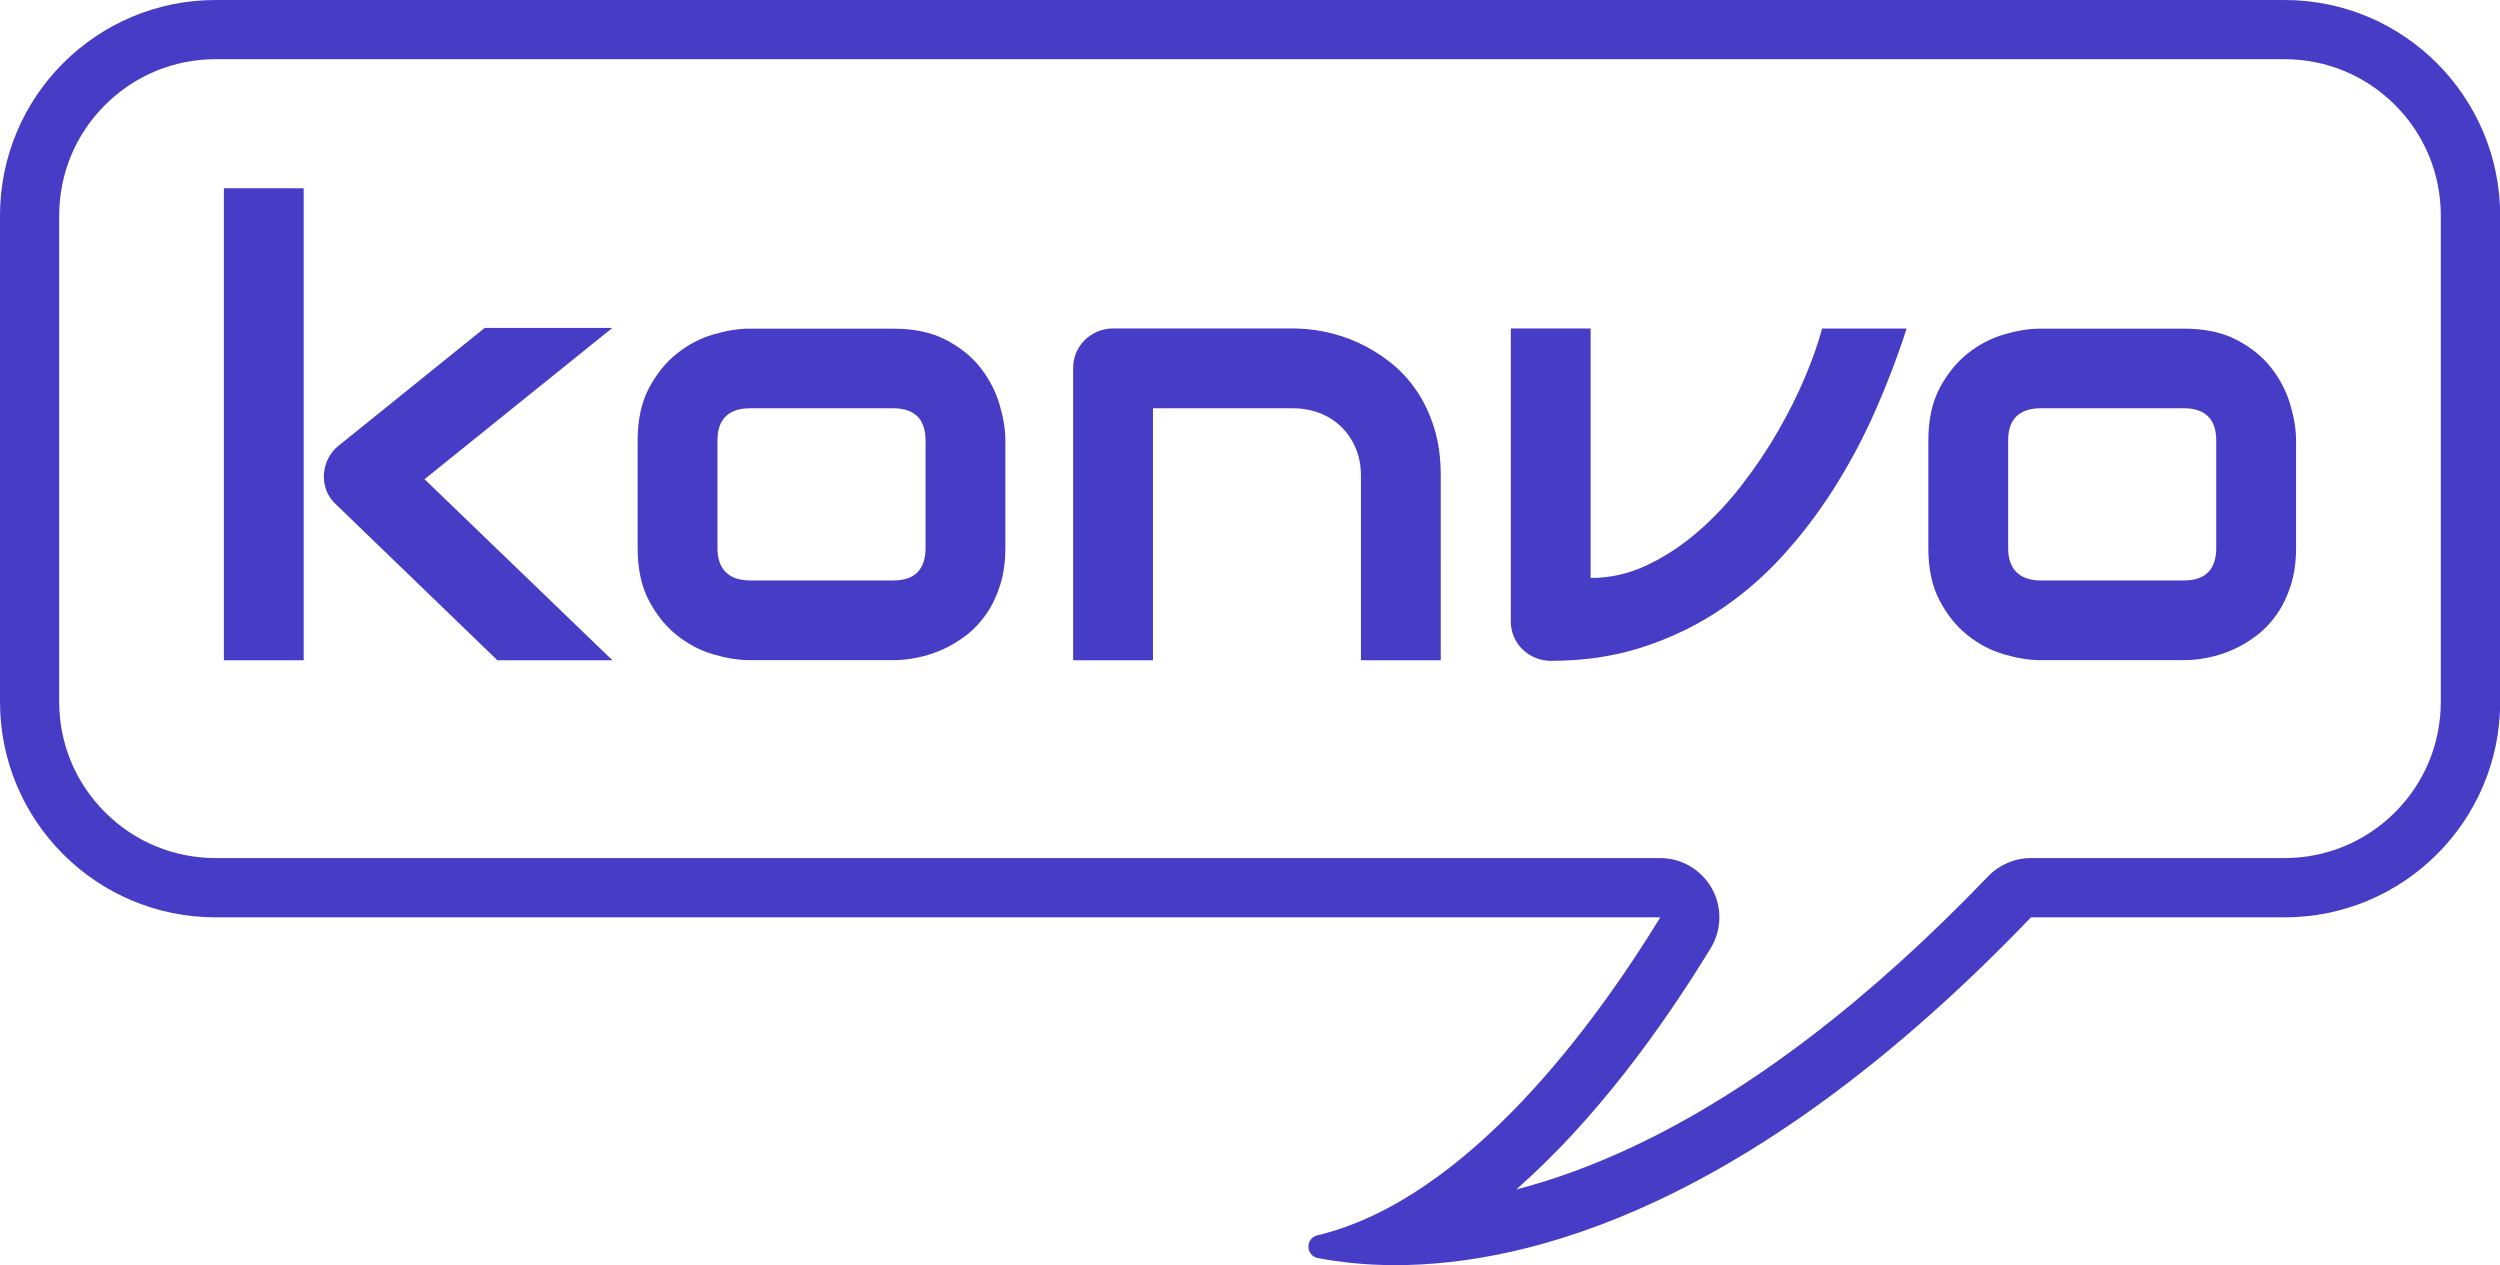 <?xml version="1.0" encoding="utf-8"?>
<!-- Generator: Adobe Illustrator 27.8.0, SVG Export Plug-In . SVG Version: 6.00 Build 0)  -->
<svg version="1.1" id="Layer_1" xmlns="http://www.w3.org/2000/svg" xmlns:xlink="http://www.w3.org/1999/xlink" x="0px" y="0px"
	 viewBox="0 0 2533.9 1282.3" enable-background="new 0 0 2533.9 1282.3" xml:space="preserve">
<g>
	<g>
		<g>
			<path fill="#473cc5" d="M307.8,669.2h-80.9V190.8h80.9V669.2z M620.7,669.2H504.1l-163-157.4c-9.1-8.3-13.4-18.7-12.8-31.1
				c0.4-5.8,1.9-11.2,4.5-16.3c2.6-5.1,6.2-9.4,10.7-12.9l147.7-119.1h129.4L430.3,485.7L620.7,669.2z"/>
			<path fill="#473cc5" d="M1019,555.6c0,13.9-1.8,26.4-5.3,37.5c-3.5,11.1-8.2,20.8-14,29.2c-5.8,8.4-12.5,15.6-20.2,21.5
				c-7.7,5.9-15.7,10.7-24.1,14.5c-8.4,3.7-16.9,6.5-25.5,8.2c-8.6,1.8-16.7,2.6-24.4,2.6H759.6c-11.2,0-23.4-2-36.7-5.9
				c-13.3-3.9-25.6-10.4-36.9-19.4c-11.3-9-20.7-20.7-28.3-35.1c-7.6-14.4-11.4-32.1-11.4-53V446.2c0-20.7,3.8-38.3,11.4-52.7
				c7.6-14.4,17-26.1,28.3-35.1c11.3-9,23.6-15.5,36.9-19.4c13.3-3.9,25.5-5.9,36.7-5.9h145.9c20.7,0,38.4,3.7,52.9,11.2
				c14.5,7.5,26.2,16.8,35.1,28.1c8.9,11.3,15.4,23.6,19.4,36.9c4,13.3,6.1,25.6,6.1,37V555.6z M938.1,446.8
				c0-11.2-2.8-19.5-8.4-24.9c-5.6-5.4-13.7-8.1-24.3-8.1H760.2c-10.8,0-19,2.8-24.6,8.2c-5.6,5.5-8.4,13.5-8.4,24.1v109.5
				c0,10.6,2.8,18.7,8.4,24.3c5.6,5.6,13.8,8.4,24.6,8.4h145.2c11,0,19.2-2.8,24.6-8.4c5.4-5.6,8.1-13.7,8.1-24.3V446.8z"/>
			<path fill="#473cc5" d="M1460.3,669.2h-80.9V482.5c0-10.6-1.8-20.1-5.4-28.5c-3.6-8.4-8.6-15.6-14.8-21.6
				c-6.2-6-13.5-10.6-21.9-13.8c-8.4-3.2-17.5-4.8-27.2-4.8h-141.5v255.4h-80.9V373.1c0-5.6,1-10.8,3.1-15.7c2.1-4.9,5-9.1,8.7-12.8
				c3.7-3.6,8.1-6.5,13.1-8.6c5-2.1,10.3-3.1,15.9-3.1h182.3c10.2,0,20.9,1.1,32.2,3.4c11.3,2.3,22.5,6,33.6,11
				c11.1,5.1,21.7,11.5,31.7,19.3c10.1,7.8,19,17.2,26.7,28.3c7.8,11.1,13.9,23.9,18.5,38.4c4.6,14.5,6.8,30.9,6.8,49.1V669.2z"/>
			<path fill="#473cc5" d="M1932.5,332.9c-9.1,28.4-19.8,56.4-32,84c-12.2,27.6-26.3,53.9-42.1,78.8c-15.9,25-33.6,48.1-53.2,69.4
				c-19.6,21.3-41.3,39.6-65,55.1c-23.7,15.4-49.6,27.6-77.4,36.4c-27.9,8.8-58.1,13.2-90.7,13.2c-5.6,0-10.9-1-15.9-3.1
				c-5-2.1-9.3-4.9-13.1-8.6c-3.7-3.6-6.6-7.9-8.7-12.8c-2.1-4.9-3.1-10.1-3.1-15.7V332.9h80.9v252.9c19.7,0,38.6-4.2,56.8-12.8
				c18.1-8.5,35.3-19.8,51.5-33.7c16.2-14,31.2-29.9,44.9-47.7c13.8-17.8,26.1-36.1,36.9-54.9c10.8-18.8,20-37.2,27.5-55.2
				c7.6-18,13.2-34.2,17-48.5H1932.5z"/>
			<path fill="#473cc5" d="M2327.2,555.6c0,13.9-1.8,26.4-5.3,37.5c-3.5,11.1-8.2,20.8-14,29.2c-5.8,8.4-12.5,15.6-20.2,21.5
				c-7.7,5.9-15.7,10.7-24.1,14.5c-8.4,3.7-16.9,6.5-25.5,8.2c-8.6,1.8-16.7,2.6-24.4,2.6h-145.9c-11.2,0-23.4-2-36.7-5.9
				c-13.3-3.9-25.6-10.4-36.9-19.4c-11.3-9-20.7-20.7-28.3-35.1c-7.6-14.4-11.4-32.1-11.4-53V446.2c0-20.7,3.8-38.3,11.4-52.7
				c7.6-14.4,17-26.1,28.3-35.1c11.3-9,23.6-15.5,36.9-19.4c13.3-3.9,25.5-5.9,36.7-5.9h145.9c20.7,0,38.4,3.7,52.9,11.2
				c14.5,7.5,26.2,16.8,35.1,28.1c8.9,11.3,15.4,23.6,19.4,36.9c4,13.3,6.1,25.6,6.1,37V555.6z M2246.3,446.8
				c0-11.2-2.8-19.5-8.4-24.9c-5.6-5.4-13.7-8.1-24.3-8.1h-145.2c-10.8,0-19,2.8-24.6,8.2c-5.6,5.5-8.4,13.5-8.4,24.1v109.5
				c0,10.6,2.8,18.7,8.4,24.3c5.6,5.6,13.8,8.4,24.6,8.4h145.2c11,0,19.2-2.8,24.6-8.4c5.4-5.6,8.1-13.7,8.1-24.3V446.8z"/>
		</g>
	</g>
	<path fill="#473cc5" d="M2315.4,60c42.4,0,82.2,16.5,112.1,46.4c29.9,29.9,46.4,69.8,46.4,112.1v492.7c0,42.4-16.5,82.2-46.4,112.1
		c-29.9,29.9-69.8,46.4-112.1,46.4h-257c-16.3,0-32,6.7-43.3,18.5c-121.4,126.5-242.6,218.8-360.2,274.1
		c-39.9,18.8-79.5,33.3-118.1,43.3c80.6-70.8,147.7-163.7,197.1-244.6c11.3-18.5,11.8-41.7,1.1-60.6c-10.6-18.9-30.6-30.7-52.3-30.7
		H218.6c-42.4,0-82.2-16.5-112.1-46.4C76.5,793.4,60,753.6,60,711.3V218.6c0-42.4,16.5-82.2,46.4-112.1
		C136.4,76.5,176.2,60,218.6,60H2315.4 M2315.4,0H218.6C97.8,0,0,97.8,0,218.6v492.7C0,832,97.8,929.8,218.6,929.8h1464.2
		c-64.1,104.8-194.1,285.6-347.6,322.3c-12.3,2.9-11.9,20.6,0.5,23c20.8,4,47.1,7.2,78.6,7.2c134.2,0,361.2-57.6,644.2-352.5h257
		c120.7,0,218.6-97.8,218.6-218.6V218.6C2533.9,97.8,2436.1,0,2315.4,0L2315.4,0z"/>
</g>
</svg>
